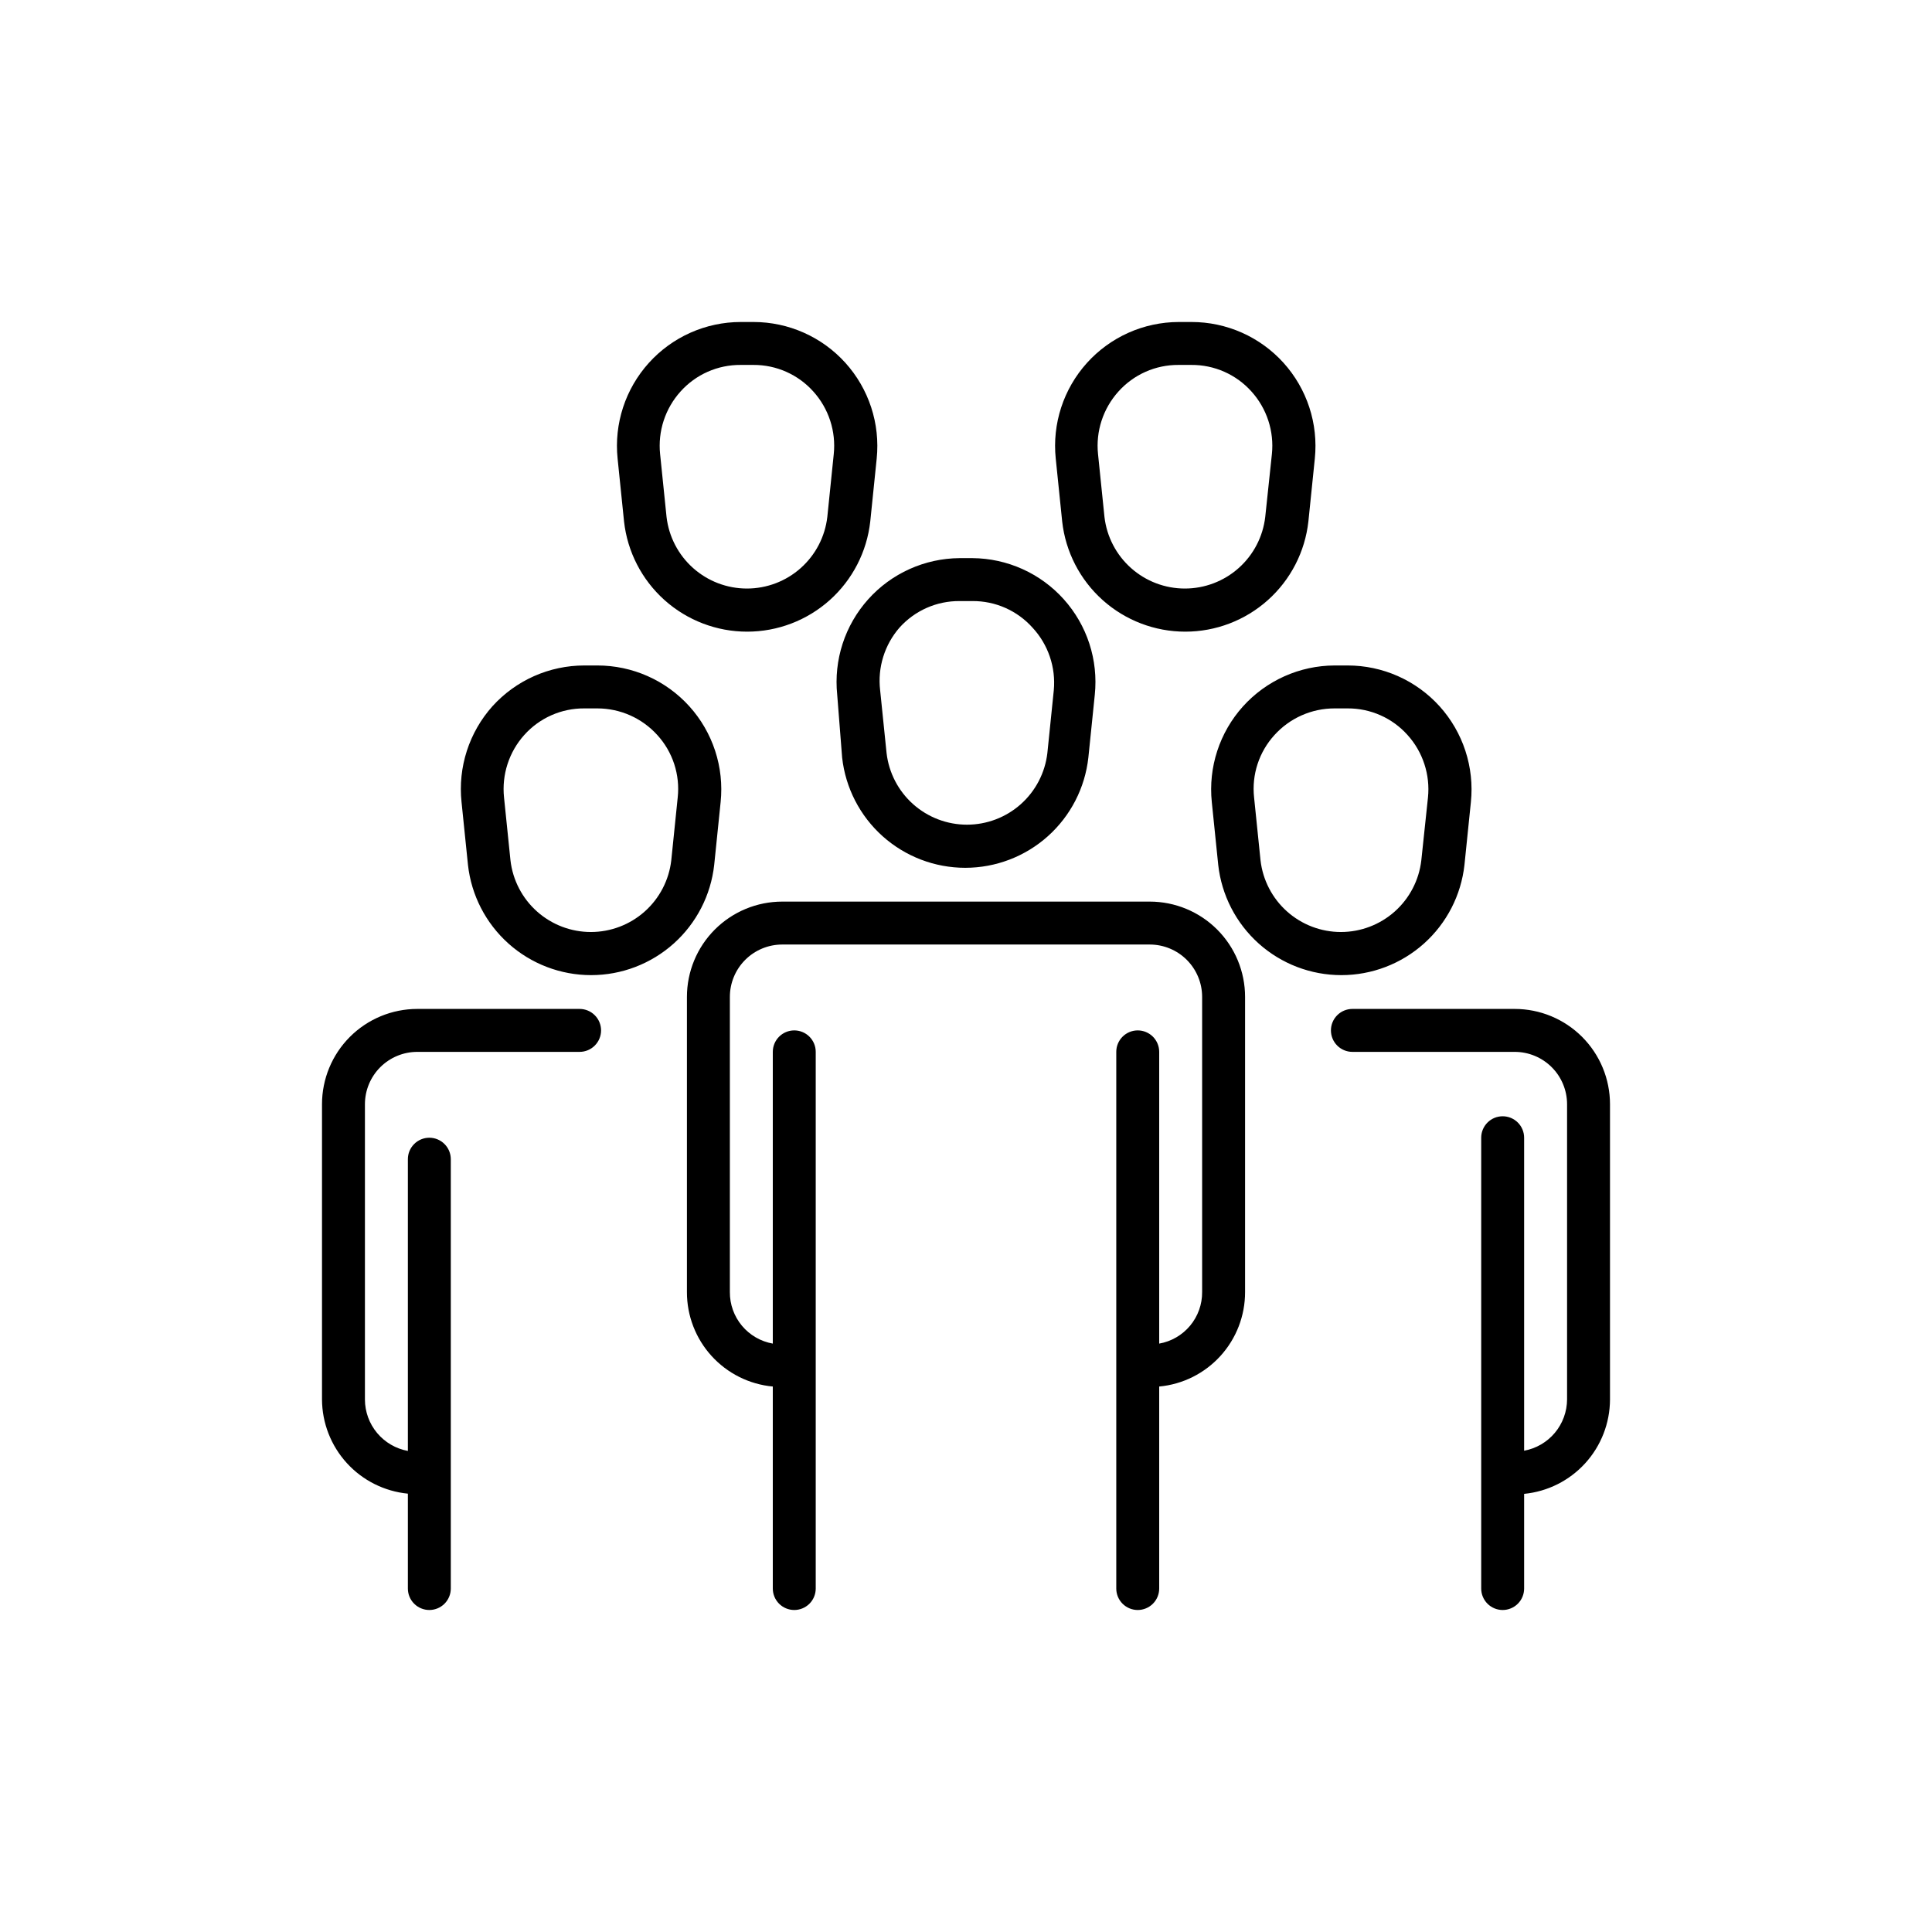 <?xml version="1.0" encoding="UTF-8"?>
<svg xmlns="http://www.w3.org/2000/svg" width="150" height="150" viewBox="0 0 150 150" fill="none">
  <path d="M90 81.667V104.317C90.939 104.151 91.788 103.659 92.399 102.927C93.009 102.194 93.34 101.27 93.333 100.317V77.4C93.333 76.321 92.905 75.287 92.142 74.524C91.38 73.762 90.345 73.333 89.267 73.333H60.733C59.655 73.333 58.62 73.762 57.858 74.524C57.095 75.287 56.667 76.321 56.667 77.4V100.317C56.66 101.27 56.991 102.194 57.601 102.927C58.212 103.659 59.061 104.151 60 104.317V81.667C60 81.225 60.176 80.801 60.488 80.488C60.801 80.176 61.225 80 61.667 80C62.109 80 62.533 80.176 62.845 80.488C63.158 80.801 63.333 81.225 63.333 81.667V123.333C63.333 123.775 63.158 124.199 62.845 124.512C62.533 124.824 62.109 125 61.667 125C61.225 125 60.801 124.824 60.488 124.512C60.176 124.199 60 123.775 60 123.333V107.65C58.174 107.48 56.478 106.633 55.245 105.276C54.011 103.919 53.33 102.15 53.333 100.317V77.4C53.333 75.437 54.113 73.555 55.501 72.167C56.889 70.78 58.771 70 60.733 70H89.267C91.229 70 93.112 70.78 94.499 72.167C95.887 73.555 96.667 75.437 96.667 77.4V100.317C96.67 102.15 95.989 103.919 94.755 105.276C93.522 106.633 91.826 107.48 90 107.65V123.333C90 123.775 89.824 124.199 89.512 124.512C89.199 124.824 88.775 125 88.333 125C87.891 125 87.467 124.824 87.155 124.512C86.842 124.199 86.667 123.775 86.667 123.333V81.667C86.667 81.225 86.842 80.801 87.155 80.488C87.467 80.176 87.891 80 88.333 80C88.775 80 89.199 80.176 89.512 80.488C89.824 80.801 90 81.225 90 81.667ZM75.5 43.333C76.84 43.343 78.164 43.632 79.386 44.183C80.607 44.733 81.701 45.533 82.595 46.532C83.49 47.53 84.166 48.704 84.58 49.978C84.994 51.253 85.137 52.6 85 53.933L84.5 58.817C84.24 61.17 83.121 63.344 81.357 64.923C79.593 66.502 77.309 67.376 74.942 67.376C72.574 67.376 70.29 66.502 68.526 64.923C66.763 63.344 65.644 61.17 65.383 58.817L65 53.933C64.863 52.6 65.006 51.253 65.42 49.978C65.834 48.704 66.51 47.53 67.405 46.532C68.299 45.533 69.392 44.733 70.614 44.183C71.836 43.632 73.16 43.343 74.5 43.333H75.5ZM80.167 48.733C79.58 48.077 78.861 47.554 78.056 47.197C77.251 46.841 76.38 46.66 75.5 46.667H74.5C73.62 46.66 72.749 46.841 71.944 47.197C71.139 47.554 70.42 48.077 69.833 48.733C69.26 49.393 68.83 50.165 68.572 51C68.313 51.835 68.232 52.715 68.333 53.583L68.833 58.467C69.01 59.998 69.744 61.41 70.895 62.436C72.046 63.461 73.534 64.028 75.075 64.028C76.616 64.028 78.104 63.461 79.255 62.436C80.406 61.41 81.139 59.998 81.317 58.467L81.817 53.583C81.898 52.704 81.793 51.818 81.508 50.983C81.224 50.147 80.767 49.38 80.167 48.733ZM38.233 54.833C39.135 53.836 40.236 53.039 41.464 52.494C42.693 51.948 44.022 51.667 45.367 51.667H46.383C47.729 51.667 49.06 51.949 50.29 52.496C51.52 53.042 52.621 53.841 53.523 54.84C54.425 55.839 55.106 57.017 55.525 58.296C55.943 59.575 56.088 60.928 55.95 62.267L55.45 67.15C55.19 69.503 54.071 71.677 52.307 73.257C50.543 74.836 48.259 75.709 45.892 75.709C43.524 75.709 41.24 74.836 39.477 73.257C37.713 71.677 36.594 69.503 36.333 67.15L35.833 62.267C35.692 60.929 35.833 59.576 36.246 58.296C36.66 57.016 37.336 55.836 38.233 54.833ZM39.133 61.917L39.633 66.8C39.81 68.331 40.544 69.744 41.695 70.769C42.846 71.794 44.334 72.361 45.875 72.361C47.416 72.361 48.904 71.794 50.055 70.769C51.206 69.744 51.94 68.331 52.117 66.8L52.617 61.917C52.712 61.042 52.62 60.157 52.347 59.321C52.074 58.485 51.626 57.717 51.033 57.067C50.445 56.417 49.728 55.898 48.927 55.541C48.126 55.186 47.26 55.001 46.383 55H45.367C44.487 54.994 43.615 55.175 42.811 55.531C42.006 55.887 41.287 56.411 40.7 57.067C40.115 57.721 39.673 58.49 39.403 59.326C39.133 60.161 39.041 61.044 39.133 61.917ZM25 85.733V108.65C25.008 110.479 25.694 112.239 26.926 113.591C28.157 114.943 29.847 115.789 31.667 115.967V123.333C31.667 123.775 31.842 124.199 32.155 124.512C32.467 124.824 32.891 125 33.333 125C33.775 125 34.199 124.824 34.512 124.512C34.824 124.199 35 123.775 35 123.333V90C35 89.558 34.824 89.134 34.512 88.822C34.199 88.509 33.775 88.333 33.333 88.333C32.891 88.333 32.467 88.509 32.155 88.822C31.842 89.134 31.667 89.558 31.667 90V112.65C30.734 112.479 29.89 111.987 29.281 111.26C28.672 110.532 28.337 109.615 28.333 108.667V85.733C28.333 84.655 28.762 83.62 29.524 82.858C30.287 82.095 31.322 81.667 32.4 81.667H45C45.442 81.667 45.866 81.491 46.178 81.178C46.491 80.866 46.667 80.442 46.667 80C46.667 79.558 46.491 79.134 46.178 78.822C45.866 78.509 45.442 78.333 45 78.333H32.4C30.437 78.333 28.555 79.113 27.167 80.501C25.78 81.888 25 83.771 25 85.733ZM111.767 54.833C112.669 55.833 113.353 57.011 113.772 58.292C114.191 59.572 114.337 60.926 114.2 62.267L113.7 67.15C113.44 69.503 112.321 71.677 110.557 73.257C108.793 74.836 106.509 75.709 104.142 75.709C101.774 75.709 99.49 74.836 97.727 73.257C95.963 71.677 94.844 69.503 94.583 67.15L94.083 62.267C93.946 60.931 94.09 59.581 94.506 58.304C94.922 57.027 95.601 55.851 96.499 54.852C97.397 53.854 98.495 53.055 99.721 52.506C100.946 51.957 102.274 51.671 103.617 51.667H104.633C105.978 51.667 107.307 51.948 108.536 52.494C109.764 53.039 110.865 53.836 111.767 54.833ZM110.867 61.917C110.957 61.042 110.862 60.159 110.589 59.324C110.317 58.488 109.872 57.719 109.283 57.067C108.699 56.413 107.982 55.891 107.18 55.534C106.379 55.178 105.51 54.996 104.633 55H103.617C102.738 54.999 101.868 55.182 101.064 55.538C100.26 55.894 99.54 56.415 98.95 57.067C98.357 57.717 97.909 58.485 97.636 59.321C97.363 60.157 97.271 61.042 97.367 61.917L97.867 66.8C98.044 68.331 98.778 69.744 99.928 70.769C101.079 71.794 102.567 72.361 104.108 72.361C105.65 72.361 107.137 71.794 108.288 70.769C109.439 69.744 110.173 68.331 110.35 66.8L110.867 61.917ZM118.333 115.983C120.153 115.806 121.843 114.959 123.074 113.608C124.306 112.256 124.992 110.495 125 108.667V85.733C125 83.771 124.22 81.888 122.833 80.501C121.445 79.113 119.563 78.333 117.6 78.333H105C104.558 78.333 104.134 78.509 103.821 78.822C103.509 79.134 103.333 79.558 103.333 80C103.333 80.442 103.509 80.866 103.821 81.178C104.134 81.491 104.558 81.667 105 81.667H117.6C118.679 81.667 119.713 82.095 120.476 82.858C121.238 83.62 121.667 84.655 121.667 85.733V108.65C121.663 109.598 121.327 110.516 120.719 111.243C120.11 111.971 119.266 112.462 118.333 112.633V88.333C118.333 87.891 118.158 87.467 117.845 87.155C117.533 86.842 117.109 86.667 116.667 86.667C116.225 86.667 115.801 86.842 115.488 87.155C115.176 87.467 115 87.891 115 88.333V123.333C115 123.775 115.176 124.199 115.488 124.512C115.801 124.824 116.225 125 116.667 125C117.109 125 117.533 124.824 117.845 124.512C118.158 124.199 118.333 123.775 118.333 123.333V115.983ZM99.65 28.167C100.553 29.167 101.236 30.345 101.655 31.625C102.074 32.906 102.22 34.26 102.083 35.6L101.583 40.483C101.323 42.836 100.204 45.011 98.44 46.59C96.677 48.169 94.392 49.042 92.025 49.042C89.658 49.042 87.373 48.169 85.61 46.59C83.846 45.011 82.727 42.836 82.467 40.483L81.967 35.6C81.829 34.264 81.973 32.914 82.389 31.637C82.806 30.36 83.485 29.184 84.383 28.186C85.281 27.187 86.378 26.388 87.604 25.839C88.83 25.291 90.157 25.005 91.5 25H92.517C93.861 25 95.19 25.282 96.419 25.827C97.648 26.373 98.748 27.17 99.65 28.167ZM98.75 35.25C98.84 34.376 98.746 33.492 98.473 32.657C98.2 31.822 97.755 31.053 97.167 30.4C96.58 29.744 95.861 29.221 95.056 28.864C94.251 28.508 93.38 28.327 92.5 28.333H91.5C90.62 28.327 89.749 28.508 88.944 28.864C88.139 29.221 87.42 29.744 86.833 30.4C86.245 31.053 85.8 31.822 85.527 32.657C85.254 33.492 85.16 34.376 85.25 35.25L85.75 40.133C85.927 41.664 86.661 43.077 87.812 44.102C88.963 45.128 90.45 45.694 91.992 45.694C93.533 45.694 95.021 45.128 96.171 44.102C97.322 43.077 98.056 41.664 98.233 40.133L98.75 35.25ZM65.633 28.167C66.536 29.167 67.219 30.345 67.638 31.625C68.058 32.906 68.203 34.26 68.067 35.6L67.567 40.483C67.306 42.836 66.187 45.011 64.424 46.59C62.66 48.169 60.376 49.042 58.008 49.042C55.641 49.042 53.357 48.169 51.593 46.59C49.83 45.011 48.71 42.836 48.45 40.483L47.95 35.6C47.812 34.263 47.957 32.911 48.374 31.633C48.791 30.355 49.472 29.179 50.372 28.18C51.272 27.181 52.371 26.382 53.599 25.834C54.827 25.286 56.156 25.002 57.5 25H58.517C59.858 25.002 61.184 25.285 62.41 25.831C63.636 26.376 64.734 27.172 65.633 28.167ZM64.733 35.25C64.823 34.376 64.729 33.492 64.456 32.657C64.183 31.822 63.738 31.053 63.15 30.4C62.565 29.746 61.848 29.224 61.047 28.868C60.245 28.511 59.377 28.329 58.5 28.333H57.5C56.62 28.327 55.749 28.508 54.944 28.864C54.139 29.221 53.42 29.744 52.833 30.4C52.245 31.053 51.8 31.822 51.527 32.657C51.255 33.492 51.16 34.376 51.25 35.25L51.75 40.133C51.927 41.664 52.661 43.077 53.812 44.102C54.963 45.128 56.45 45.694 57.992 45.694C59.533 45.694 61.021 45.128 62.171 44.102C63.322 43.077 64.056 41.664 64.233 40.133L64.733 35.25Z" fill="black"></path>
</svg>
